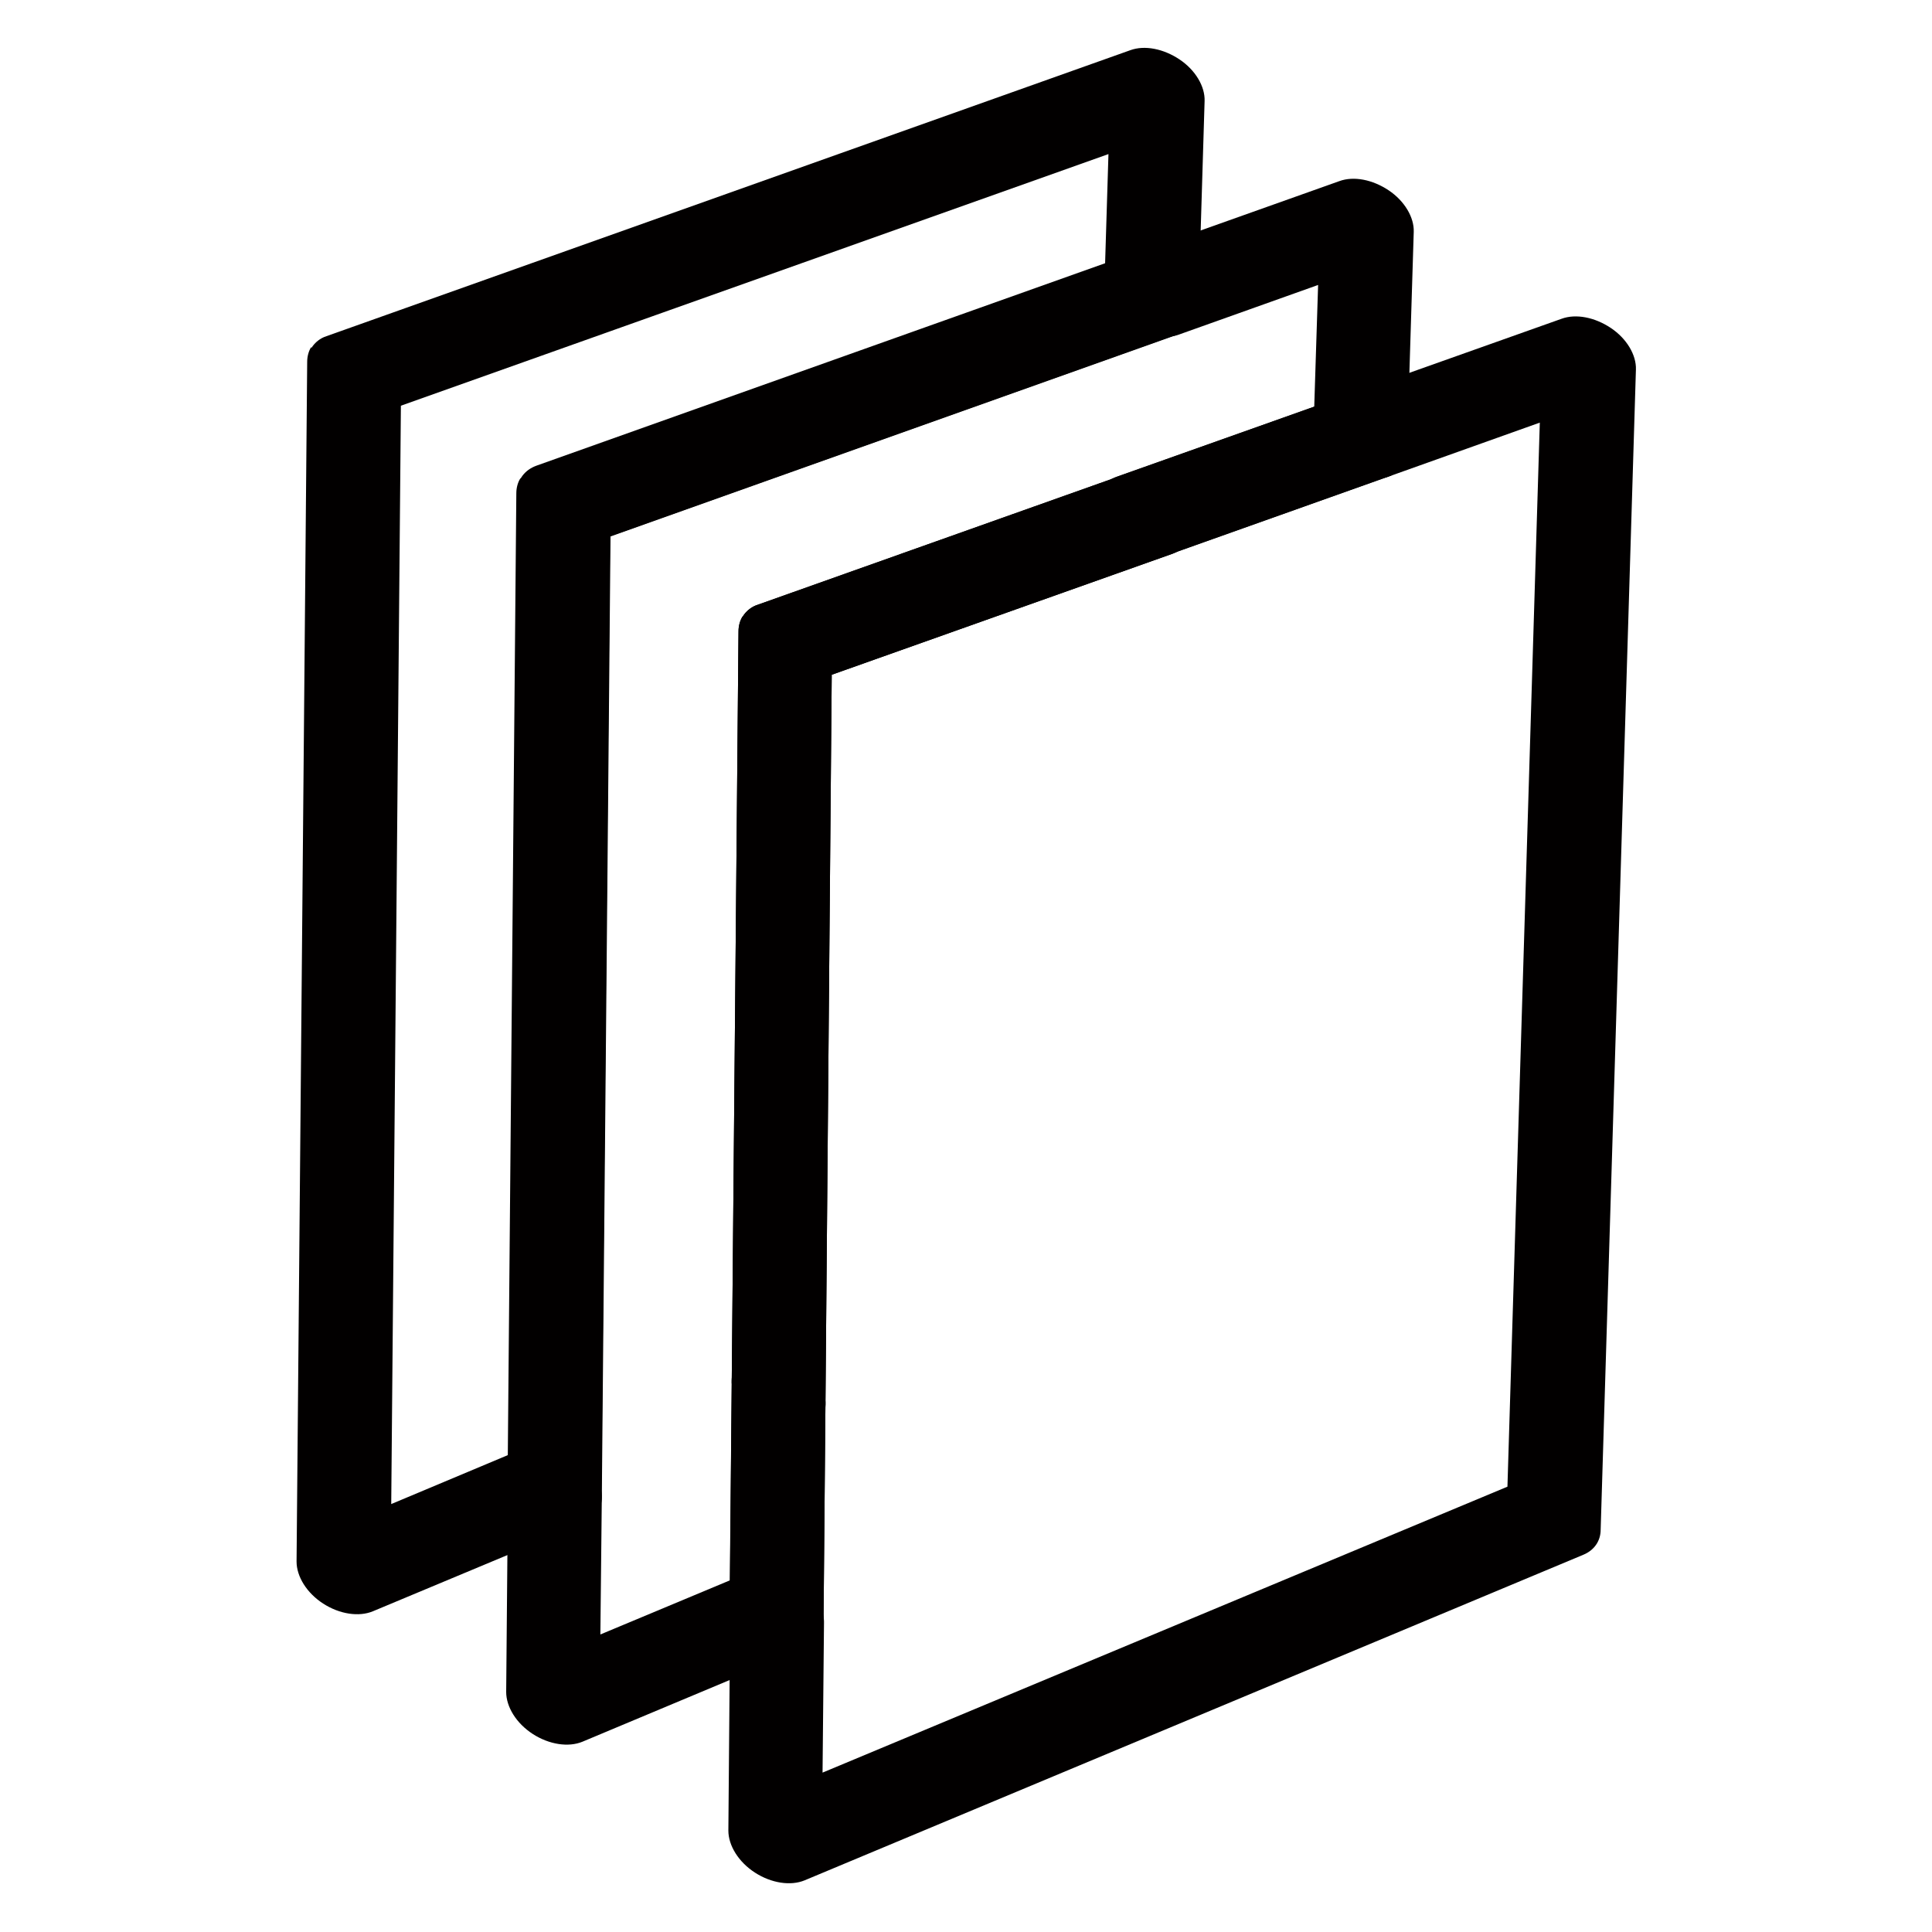 <svg xmlns="http://www.w3.org/2000/svg" xmlns:xlink="http://www.w3.org/1999/xlink" id="Layer_1" viewBox="0 0 400 400"><defs><style>      .st0 {        stroke: #020000;        stroke-linecap: round;        stroke-linejoin: round;        stroke-width: 10px;      }      .st0, .st1 {        fill: none;      }      .st2 {        fill: #020000;      }      .st3 {        clip-path: url(#clippath);      }    </style><clipPath id="clippath"><rect class="st1" x="0" y="0" width="400" height="400"></rect></clipPath></defs><g class="st3"><g><path class="st2" d="M272.9,85.2c.7-1.1,1.7-1.9,3.1-2.4l47.3-16.8c3-1.1,6.9-.3,10.2,1.9,3.3,2.2,5.3,5.6,5.2,8.6l-7.3,240.2c0,2.4-1.4,4.3-3.6,5.2l-161.2,67.4c-2.9,1.2-6.9.6-10.3-1.6-3.4-2.2-5.5-5.6-5.5-8.7l.4-47.9c0-4.5,4.4-6.9,9.8-5.6,5.4,1.4,9.7,6.1,9.6,10.5l-.3,31,141.8-59.2,6.7-220.3-31.4,11.2c-4.3,1.5-10.4-.8-13.5-5.2-2.1-3-2.4-6.1-1-8.3Z"></path><path class="st0" d="M275.8,285.6"></path><path class="st2" d="M229.5,55.8c.7-1.1,1.7-1.9,3.1-2.4l44.7-15.9c3-1.1,6.9-.3,10.2,1.9,3.3,2.2,5.3,5.6,5.2,8.6l-1.4,45.4c0,2.5-1.6,4.5-4,5.3l-44.7,15.9c-4.3,1.5-10.4-.8-13.5-5.2-3.1-4.4-2.2-9.2,2.1-10.7l40.9-14.5.8-25.2-28.9,10.3c-4.3,1.5-10.4-.8-13.5-5.2-2.1-3-2.4-6.1-1-8.3Z"></path><path class="st2" d="M106.1,302.1c1.5-2.5,5-3.6,8.9-2.6,5.4,1.4,9.7,6.1,9.6,10.5l-.3,28.4,26.8-11.2.4-41.5c0-4.4,4.4-6.9,9.8-5.6,5.4,1.4,9.7,6.1,9.6,10.5l-.4,45.3c0,2.4-1.4,4.4-3.6,5.3l-46.3,19.4c-2.9,1.2-6.9.6-10.3-1.6-3.4-2.2-5.5-5.6-5.5-8.7l.4-45.3c0-1.2.3-2.2.8-3Z"></path><path class="st2" d="M228.2,101.1c.7-1.1,1.7-1.9,3.1-2.4l44.7-15.9c4.3-1.5,10.4.8,13.5,5.2,3.1,4.4,2.2,9.2-2.1,10.7l-44.7,15.9c-4.3,1.5-10.4-.8-13.5-5.2-2.1-3-2.4-6.1-1-8.3Z"></path><path class="st0" d="M275.8,285.6"></path><path class="st2" d="M152.4,282.8c1.5-2.5,5-3.6,8.9-2.6,5.4,1.4,9.7,6.1,9.6,10.5l-.4,45.3c0,4.4-4.4,6.9-9.8,5.6-5.4-1.4-9.7-6.1-9.6-10.5l.4-45.3c0-1.2.3-2.2.8-3Z"></path><path class="st2" d="M64.5,72c.7-1.1,1.8-2,3.1-2.4L234,10.4c3-1.1,6.9-.3,10.2,1.9,3.3,2.2,5.3,5.6,5.2,8.6l-1.3,42.9c0,2.5-1.6,4.5-4,5.3l-117.7,41.9-1.8,199c0,2.4-1.4,4.4-3.6,5.3l-43.8,18.3c-2.9,1.2-6.9.6-10.3-1.6-3.4-2.2-5.5-5.6-5.5-8.7l2.2-248.4c0-1.1.3-2.2.8-3ZM229.5,31.9l-146.5,52.1-2,227.4,24.3-10.2,1.8-199.3c0-2.6,1.5-4.6,4-5.5l117.7-41.9.7-22.8Z"></path><path class="st2" d="M107.9,99c.7-1.1,1.8-2,3.1-2.4l121.6-43.3c4.3-1.5,10.4.8,13.5,5.2,3.1,4.4,2.2,9.2-2.1,10.7l-117.7,41.9-1.8,199c0,4.5-4.4,6.9-9.8,5.6-5.4-1.4-9.7-6.1-9.6-10.5l1.8-203.1c0-1.1.3-2.2.8-3Z"></path><path class="st2" d="M153.8,127.6c.7-1.1,1.8-2,3.1-2.4l74.3-26.4c4.3-1.5,10.4.8,13.5,5.2,3.1,4.4,2.2,9.2-2.1,10.7l-70.4,25-1.3,151.1c0,4.5-4.4,6.9-9.8,5.6-5.4-1.4-9.7-6.1-9.6-10.5l1.4-155.2c0-1.1.3-2.2.8-3Z"></path><path class="st2" d="M153.8,127.6c.7-1.1,1.8-2,3.1-2.4l74.3-26.4c4.3-1.5,10.4.8,13.5,5.2,3.1,4.4,2.2,9.2-2.1,10.7l-70.4,25-1.3,151.1c0,4.5-4.4,6.9-9.8,5.6-5.4-1.4-9.7-6.1-9.6-10.5l1.4-155.2c0-1.1.3-2.2.8-3Z"></path></g></g></svg>